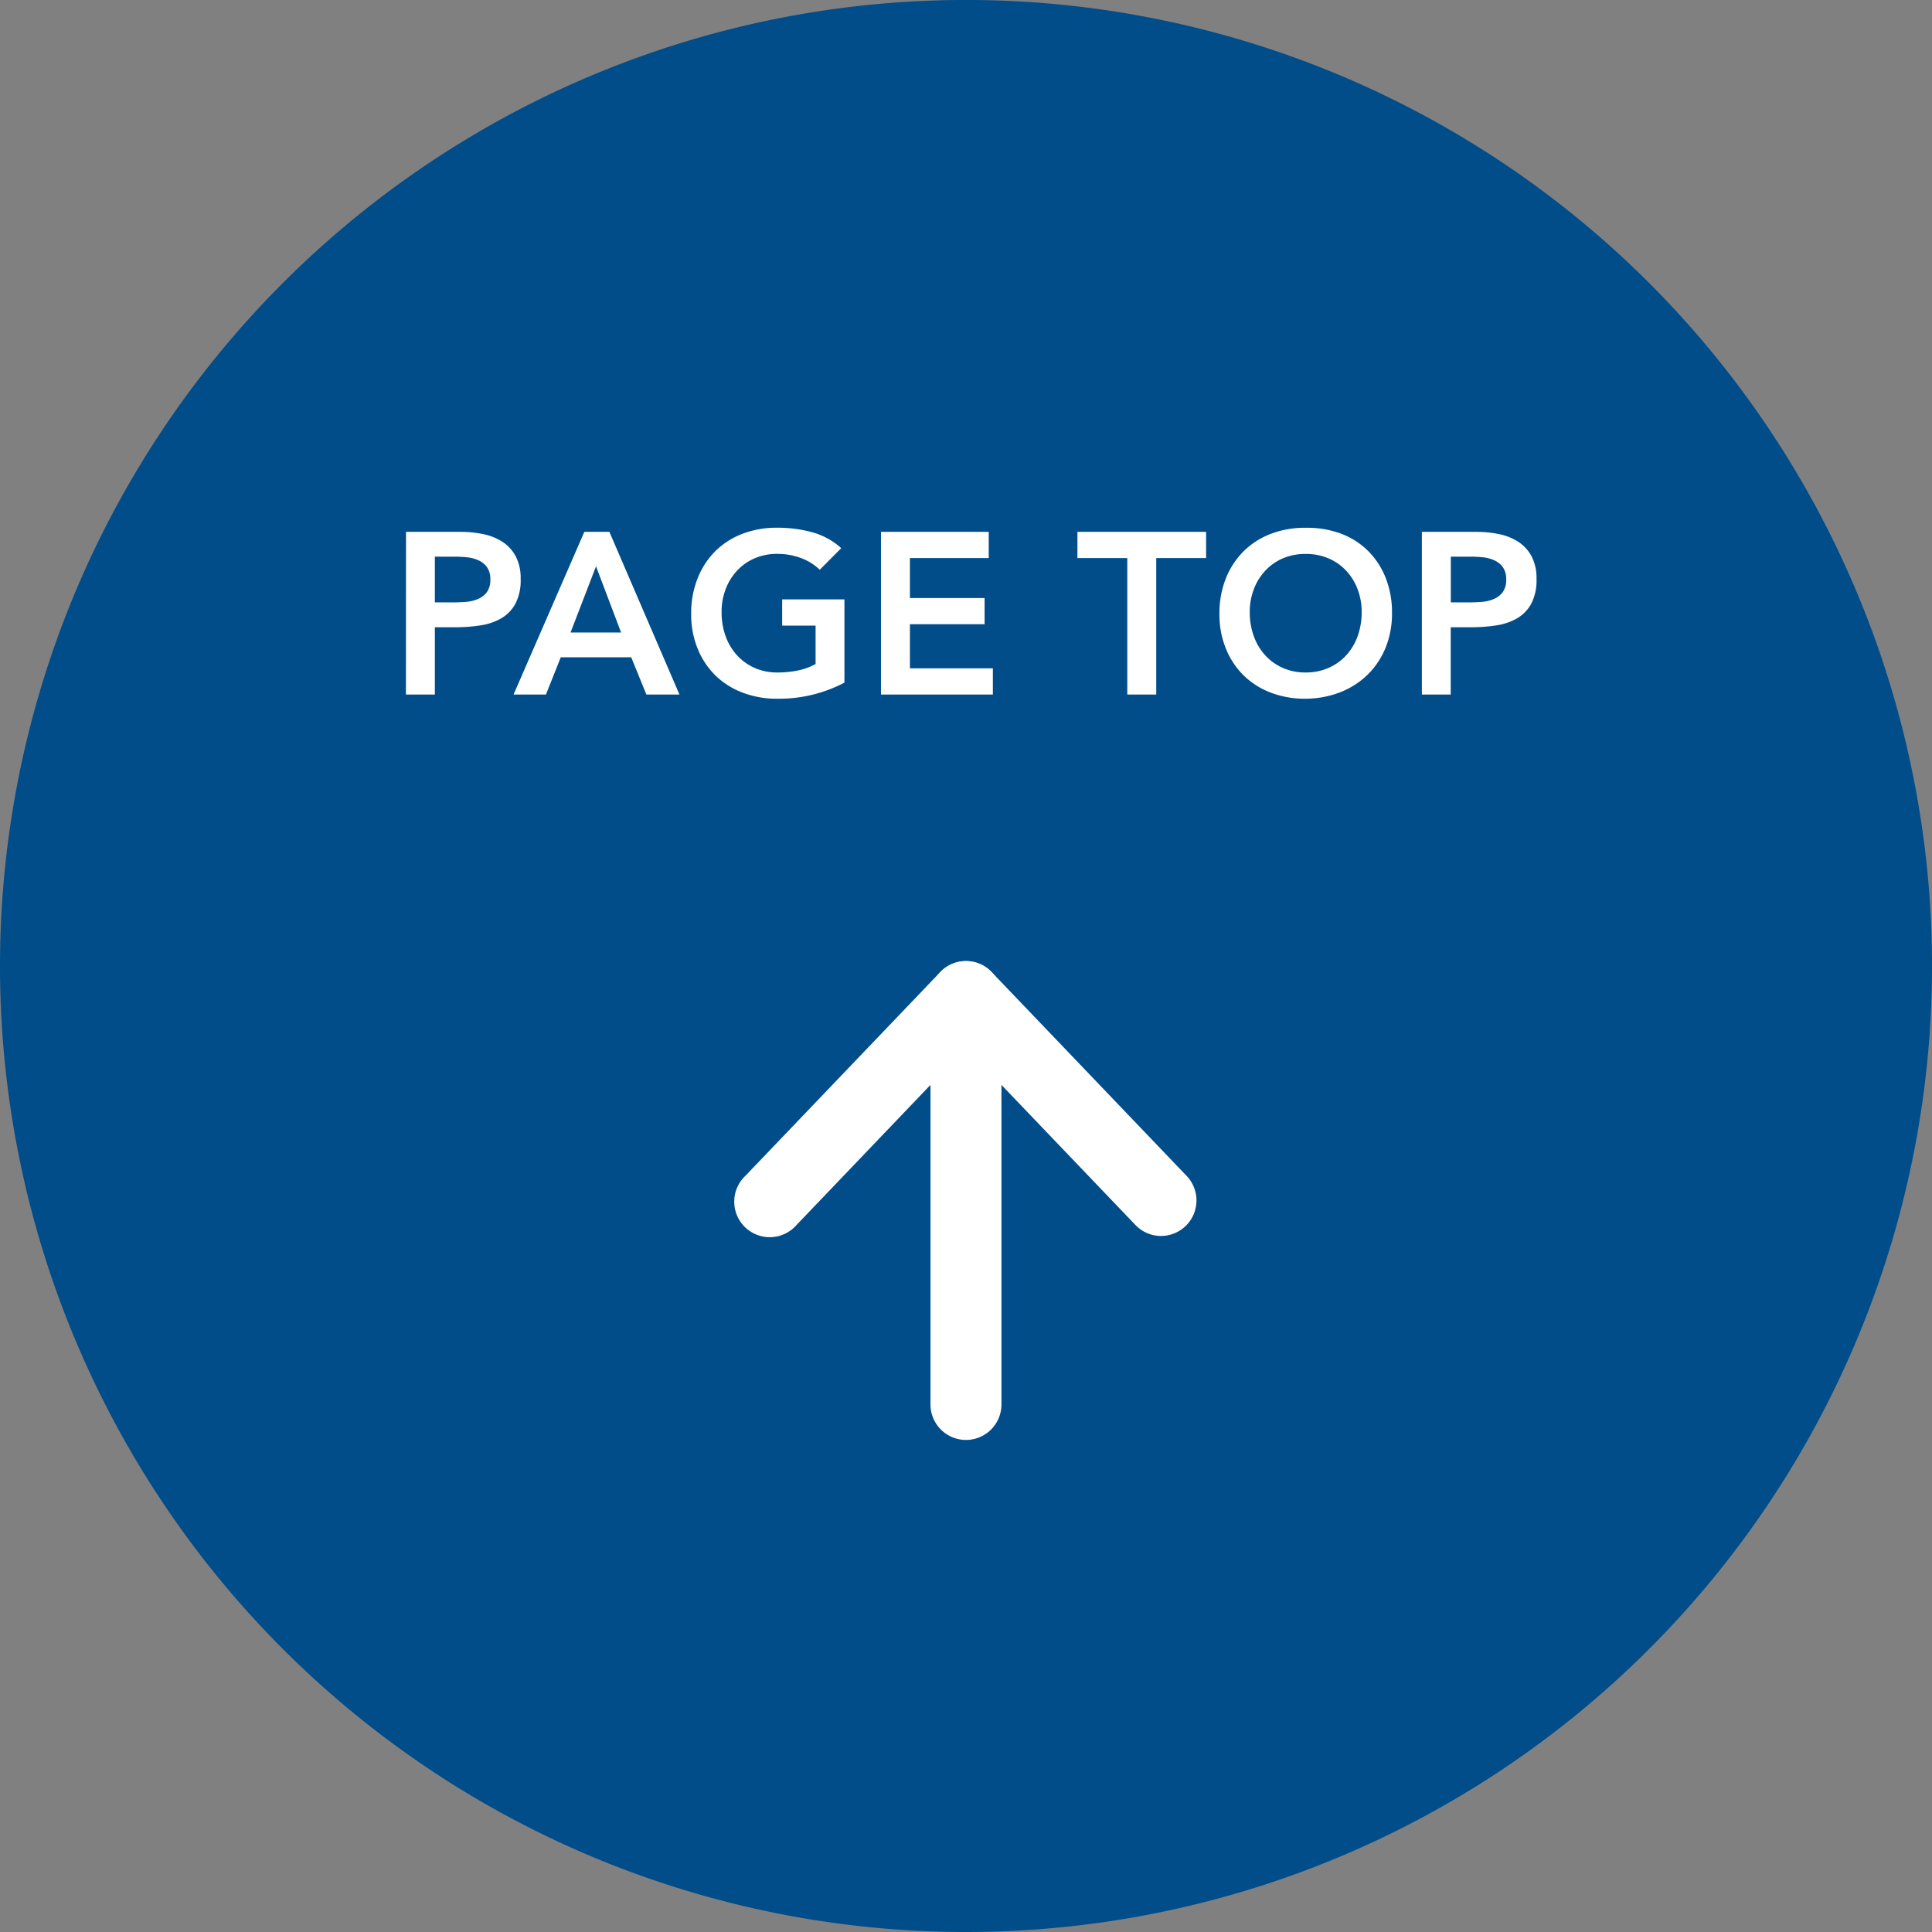 <svg xmlns="http://www.w3.org/2000/svg" width="92.489" height="92.489" viewBox="0 0 92.489 92.489">
  <rect x="0" y="0" width="92.489" height="92.489" fill="#808080" stroke="none"/>
  <g id="グループ_23066" data-name="グループ 23066" transform="translate(13515.701 168.318)">
    <path id="パス_54033" data-name="パス 54033" d="M46.245,0A46.245,46.245,0,1,1,0,46.245,46.245,46.245,0,0,1,46.245,0Z" transform="translate(-13515.701 -75.829) rotate(-90)" fill="#004d8a"/>
    <path id="パス_13156" data-name="パス 13156" d="M10.34,22.228a1.7,1.7,0,0,1-1.7-1.7V5.232L2.227,11.939A1.7,1.7,0,1,1-.227,9.591L9.113-.174A1.7,1.7,0,0,1,12.038,1V20.529A1.7,1.7,0,0,1,10.34,22.228Z" transform="translate(-13479.797 -121.613)" fill="#fff"/>
    <path id="パス_54035" data-name="パス 54035" d="M9.34,11.463a1.693,1.693,0,0,1-1.227-.524l-9.34-9.765a1.7,1.7,0,0,1,.053-2.4,1.7,1.7,0,0,1,2.4.053l9.34,9.765A1.7,1.7,0,0,1,9.34,11.463Z" transform="translate(-13469.457 -120.613)" fill="#fff"/>
    <path id="パス_54034" data-name="パス 54034" d="M-26.807-7.788h2.618a5.246,5.246,0,0,1,1.083.11,2.669,2.669,0,0,1,.919.369,1.891,1.891,0,0,1,.632.693,2.245,2.245,0,0,1,.236,1.083,2.421,2.421,0,0,1-.253,1.188,1.811,1.811,0,0,1-.682.7,2.849,2.849,0,0,1-1,.336,7.7,7.7,0,0,1-1.182.088h-.99V0h-1.386Zm2.222,3.377q.3,0,.616-.022a1.892,1.892,0,0,0,.588-.132,1.044,1.044,0,0,0,.44-.33.985.985,0,0,0,.17-.616.971.971,0,0,0-.154-.578,1.02,1.02,0,0,0-.4-.33,1.671,1.671,0,0,0-.539-.148,5.183,5.183,0,0,0-.572-.033h-.99v2.189Zm6.314-3.377h1.2L-13.717,0H-15.3l-.726-1.782H-19.4L-20.108,0h-1.551Zm1.76,4.818-1.2-3.168L-18.931-2.97Zm10.692,2.4A6.73,6.73,0,0,1-9.042.2,4.552,4.552,0,0,1-10.7-.094,3.777,3.777,0,0,1-12-.918,3.79,3.79,0,0,1-12.848-2.2a4.323,4.323,0,0,1-.308-1.661,4.51,4.51,0,0,1,.308-1.7A3.813,3.813,0,0,1-12-6.864a3.737,3.737,0,0,1,1.3-.831,4.552,4.552,0,0,1,1.656-.291,6.291,6.291,0,0,1,1.672.214,3.441,3.441,0,0,1,1.4.764L-7-5.973A2.565,2.565,0,0,0-7.9-6.534a3.214,3.214,0,0,0-1.127-.2,2.7,2.7,0,0,0-1.094.214,2.5,2.5,0,0,0-.842.594,2.7,2.7,0,0,0-.544.885A3.037,3.037,0,0,0-11.7-3.949a3.349,3.349,0,0,0,.193,1.155,2.713,2.713,0,0,0,.544.913,2.534,2.534,0,0,0,.842.605,2.641,2.641,0,0,0,1.094.22,4.8,4.8,0,0,0,1-.1A2.827,2.827,0,0,0-7.2-1.463V-3.3H-8.8V-4.554h2.981ZM-4.07-7.788H1.089v1.254H-2.684V-4.62H.891v1.254H-2.684v2.112H1.287V0H-4.07ZM7.722-6.534H5.335V-7.788h6.16v1.254H9.108V0H7.722Zm4.411,2.673a4.51,4.51,0,0,1,.308-1.7,3.813,3.813,0,0,1,.852-1.3,3.737,3.737,0,0,1,1.3-.831,4.552,4.552,0,0,1,1.656-.291,4.627,4.627,0,0,1,1.672.27,3.654,3.654,0,0,1,1.309.819,3.785,3.785,0,0,1,.858,1.3A4.468,4.468,0,0,1,20.394-3.9a4.323,4.323,0,0,1-.308,1.661,3.809,3.809,0,0,1-.858,1.287,3.919,3.919,0,0,1-1.309.841A4.631,4.631,0,0,1,16.247.2a4.552,4.552,0,0,1-1.656-.291,3.777,3.777,0,0,1-1.3-.825A3.79,3.79,0,0,1,12.441-2.2,4.323,4.323,0,0,1,12.133-3.861Zm1.452-.088a3.349,3.349,0,0,0,.193,1.155,2.713,2.713,0,0,0,.544.913,2.534,2.534,0,0,0,.842.605,2.641,2.641,0,0,0,1.094.22,2.679,2.679,0,0,0,1.1-.22,2.519,2.519,0,0,0,.847-.605,2.713,2.713,0,0,0,.544-.913,3.348,3.348,0,0,0,.193-1.155,3.037,3.037,0,0,0-.193-1.089,2.7,2.7,0,0,0-.544-.885,2.491,2.491,0,0,0-.847-.594,2.738,2.738,0,0,0-1.1-.214,2.7,2.7,0,0,0-1.094.214,2.5,2.5,0,0,0-.842.594,2.7,2.7,0,0,0-.544.885A3.037,3.037,0,0,0,13.585-3.949Zm8.239-3.839h2.618a5.246,5.246,0,0,1,1.083.11,2.669,2.669,0,0,1,.919.369,1.891,1.891,0,0,1,.632.693,2.245,2.245,0,0,1,.236,1.083,2.421,2.421,0,0,1-.253,1.188,1.811,1.811,0,0,1-.682.7,2.849,2.849,0,0,1-1,.336,7.7,7.7,0,0,1-1.182.088h-.99V0H21.824Zm2.222,3.377q.3,0,.616-.022a1.892,1.892,0,0,0,.588-.132,1.044,1.044,0,0,0,.44-.33.985.985,0,0,0,.17-.616.971.971,0,0,0-.154-.578,1.02,1.02,0,0,0-.4-.33,1.671,1.671,0,0,0-.539-.148A5.183,5.183,0,0,0,24.2-6.6h-.99v2.189Z" transform="translate(-13469.457 -135.069)" fill="#fff"/>
  </g>
</svg>
